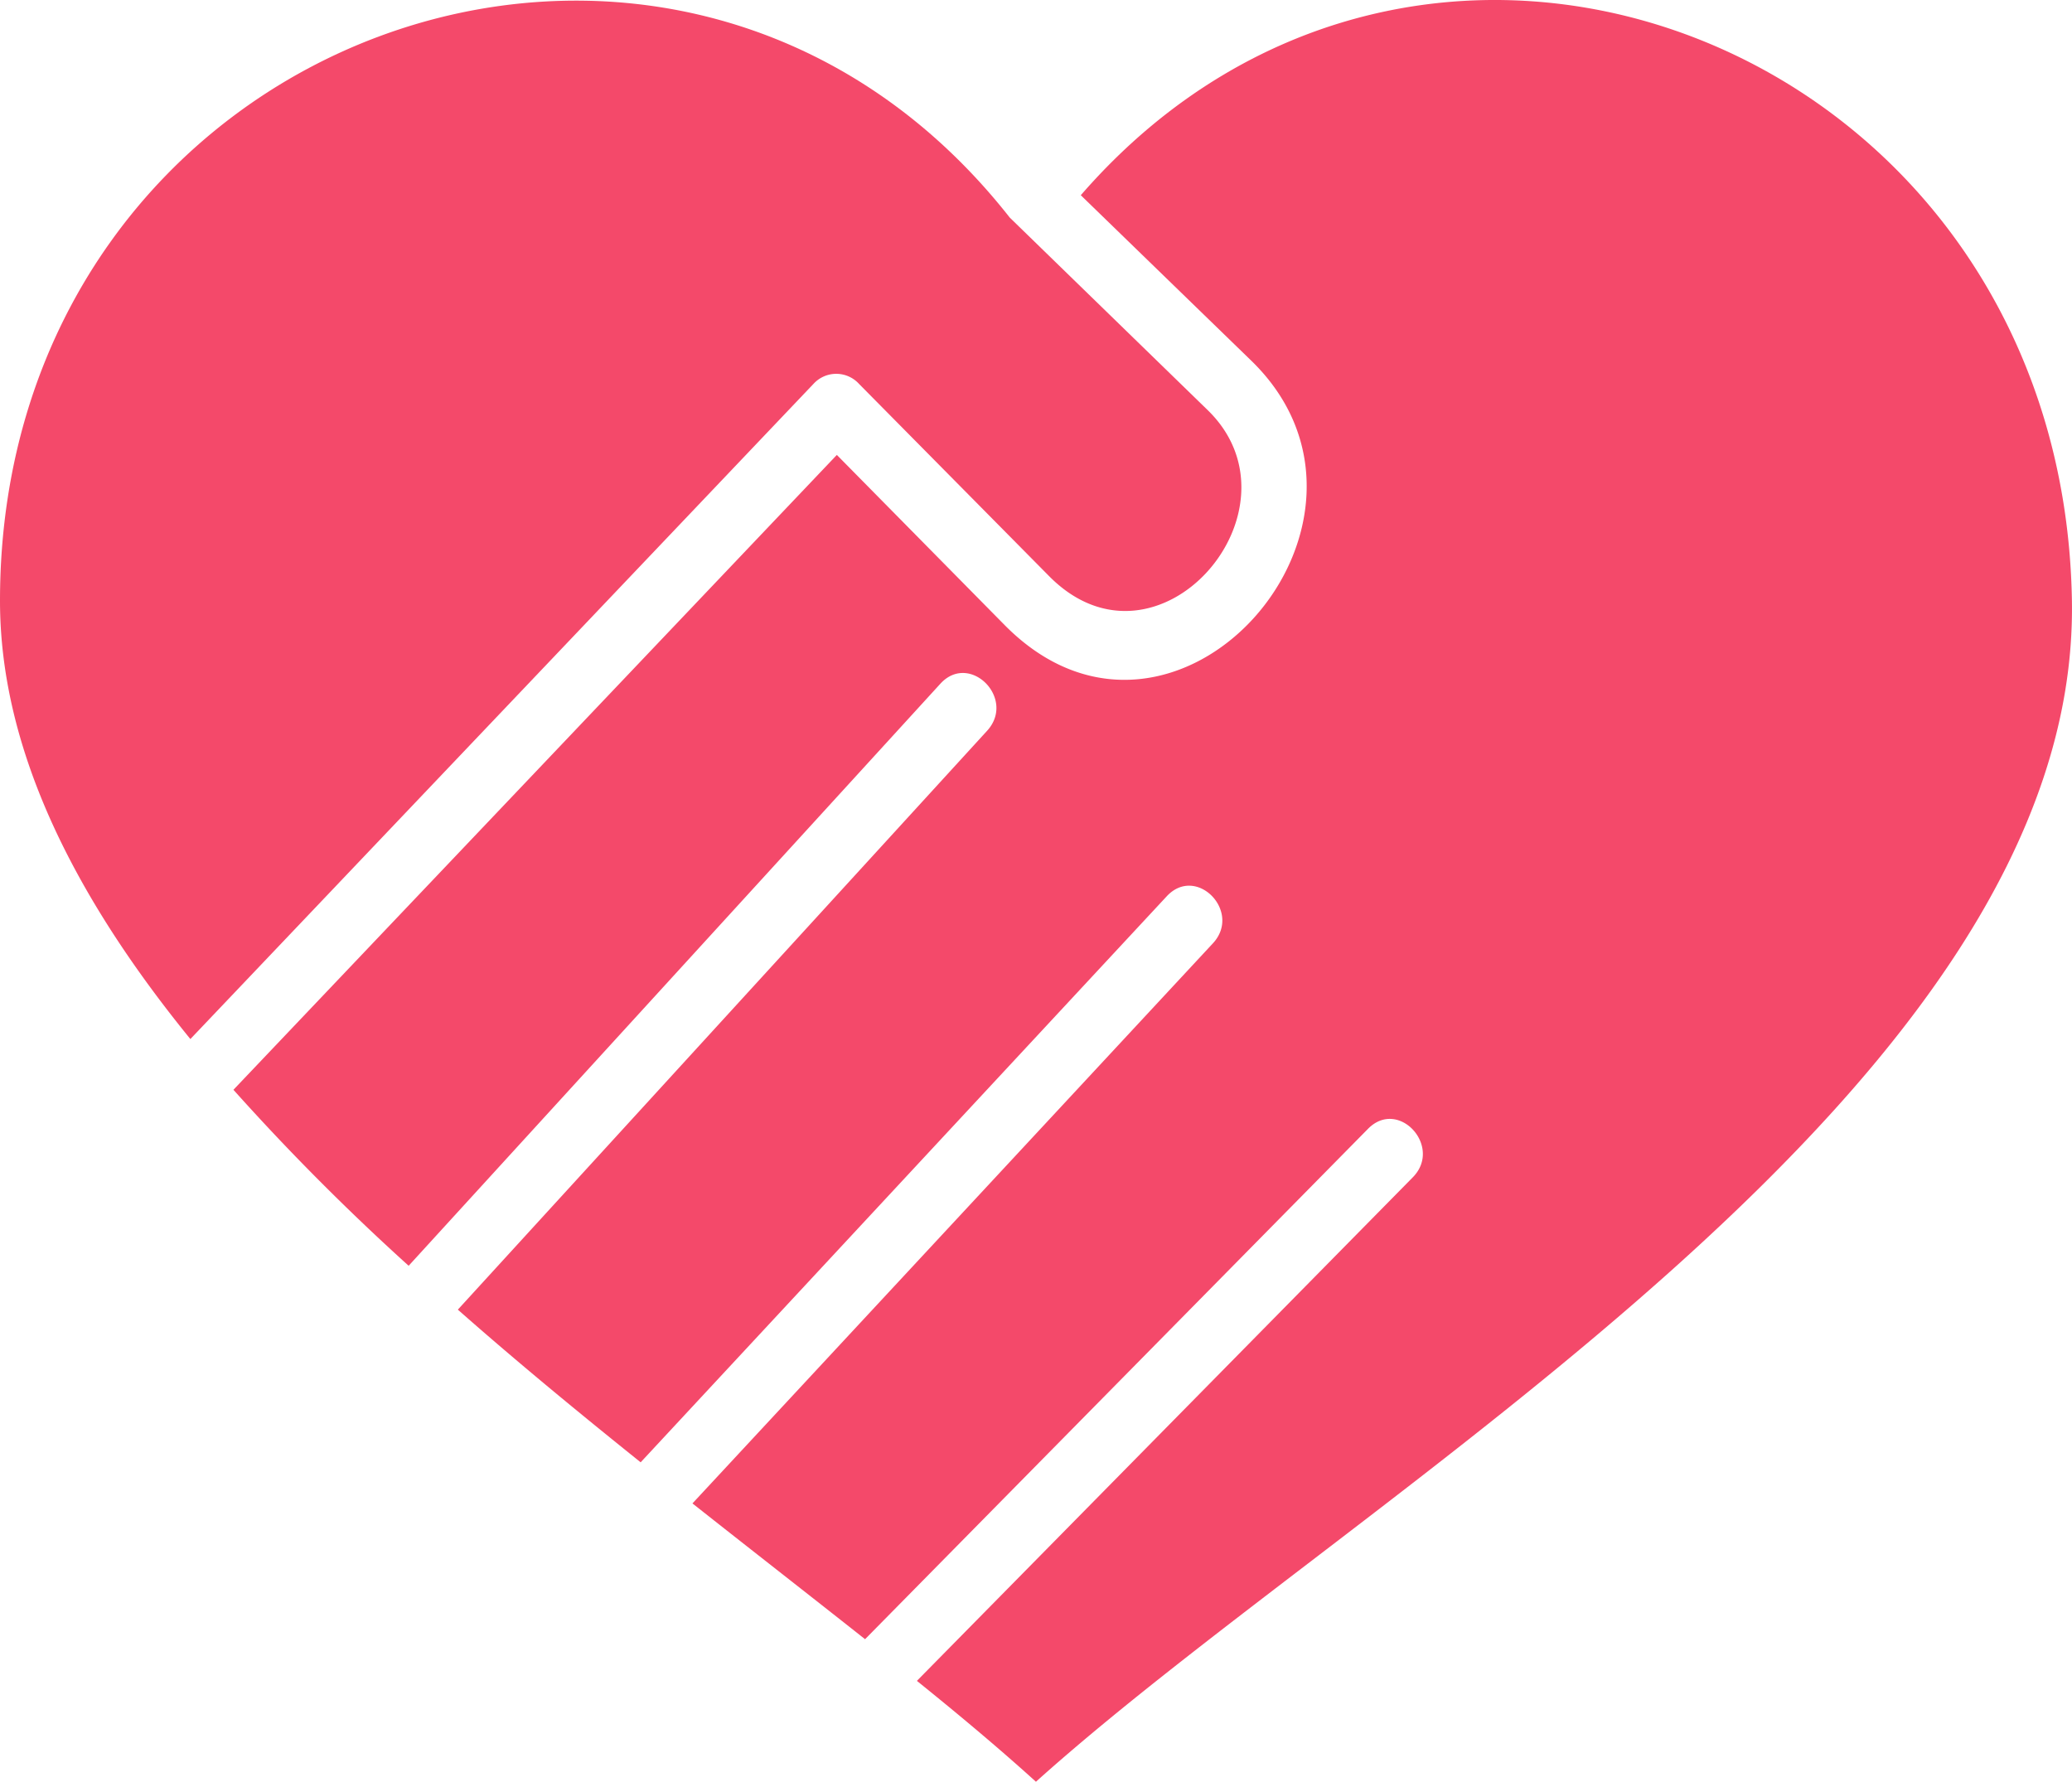 <svg xmlns="http://www.w3.org/2000/svg" width="54.845" height="47.159" viewBox="0 0 54.845 47.159">
  <g id="noun_respect_2985071" transform="translate(-113.459 -2094.195)">
    <g id="Group_195" data-name="Group 195" transform="translate(113.459 2094.195)">
      <path id="Path_428" data-name="Path 428" d="M2265.429,2099.362l4.507,4.374c4.392,4.252-2.011,11.579-6.526,7l-4.438-4.5L2243,2123.04a62.091,62.091,0,0,0,4.638,4.658l14.077-15.409c.778-.844,2.011.4,1.233,1.25l-14.008,15.32c1.587,1.4,3.221,2.743,4.839,4.041l13.93-14.987c.786-.836,2,.422,1.21,1.258l-13.769,14.817c1.518,1.2,3.051,2.394,4.569,3.594l13.314-13.51c.809-.82,1.988.479,1.179,1.29l-13.121,13.323c1.148.925,2.211,1.818,3.151,2.67,8.676-7.8,27.622-18.4,27.422-31.248C2291.433,2095.484,2274.621,2088.781,2265.429,2099.362Z" transform="translate(-2236.821 -2094.195)" fill="#f4496a"/>
      <path id="Path_429" data-name="Path 429" d="M1467.728,2102.075c-8.891-11.311-26.728-4.852-26.728,10.143,0,3.992,2.026,7.9,5.039,11.6l16.5-17.348a.815.815,0,0,1,1.2.008l5.031,5.088c2.882,2.913,6.9-1.777,4.192-4.4Z" transform="translate(-1441 -2096.316)" fill="#f4496a"/>
    </g>
  </g>
</svg>
